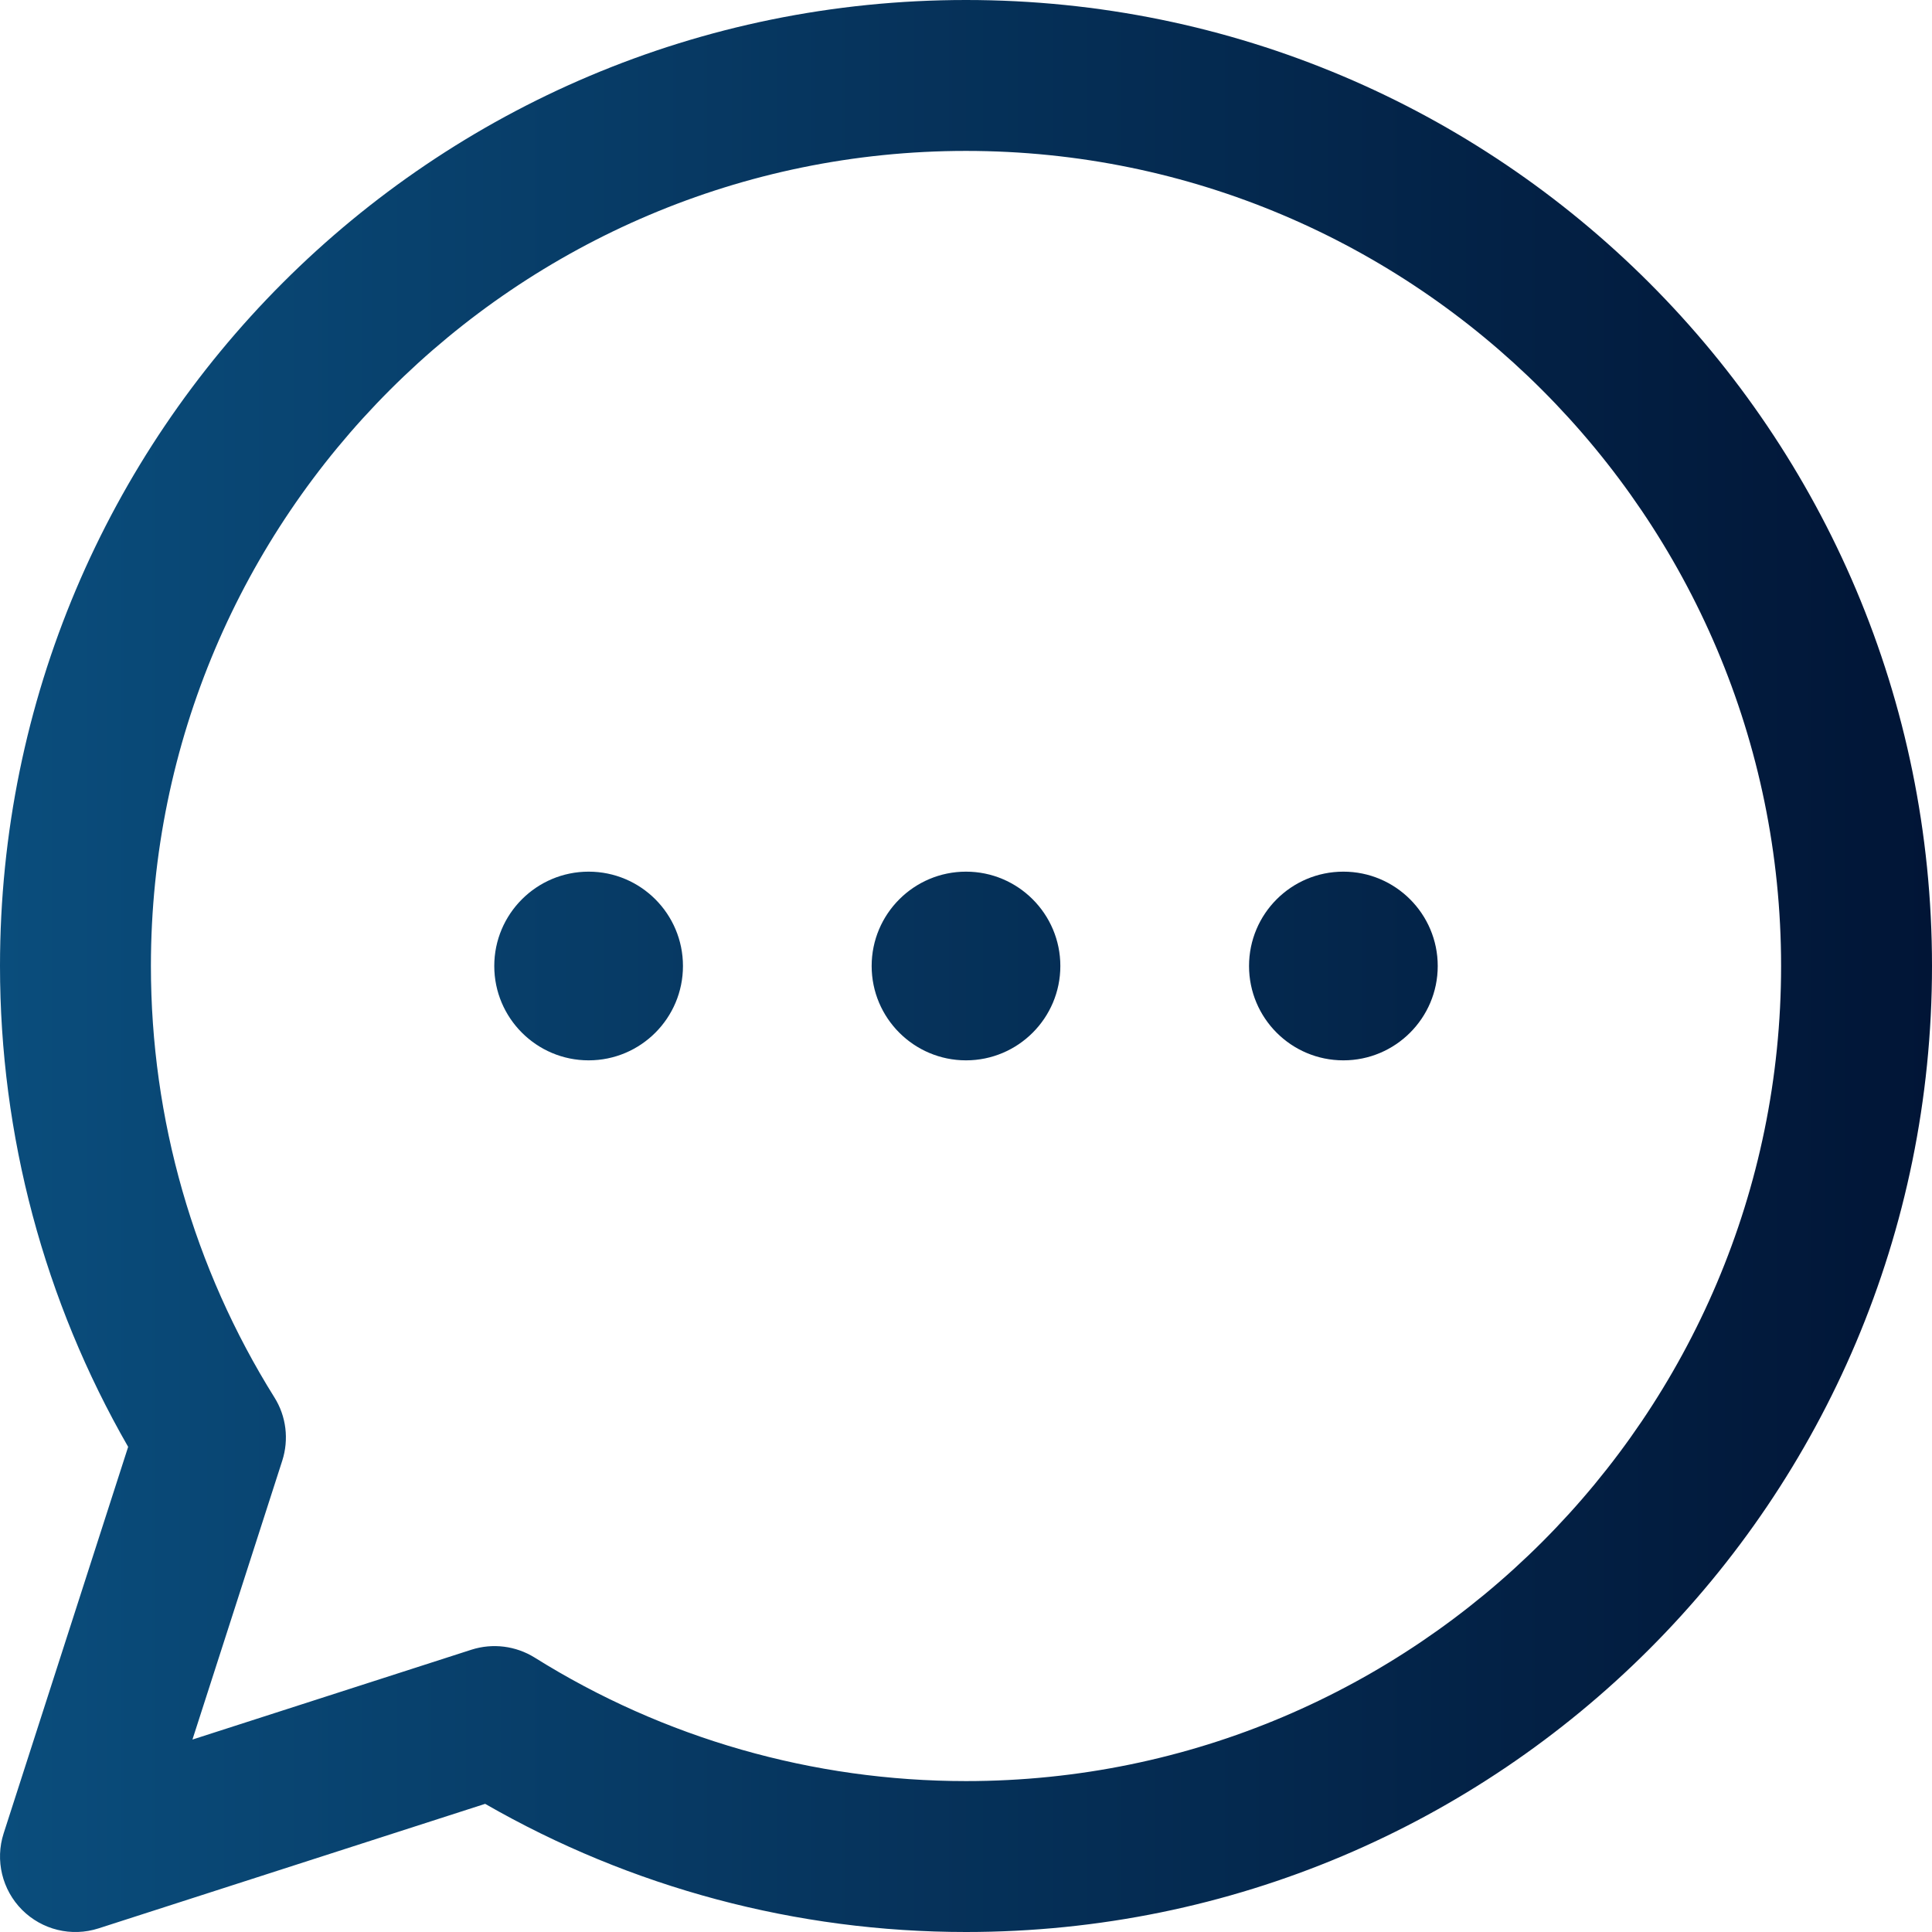 <svg width="18" height="18" viewBox="0 0 18 18" fill="none" xmlns="http://www.w3.org/2000/svg">
<g clip-path="url(#clip0_602_912)">
<path d="M9 0C4.026 0 0 4.025 0 9C0 10.579 0.412 12.12 1.194 13.48L0.034 17.081C-0.047 17.332 0.02 17.608 0.206 17.794C0.391 17.979 0.665 18.048 0.919 17.966L4.52 16.806C5.88 17.588 7.421 18 9 18C13.974 18 18 13.975 18 9C18 4.026 13.975 0 9 0ZM9 16.594C7.574 16.594 6.184 16.196 4.981 15.443C4.807 15.335 4.592 15.306 4.392 15.37L1.793 16.207L2.63 13.608C2.693 13.411 2.667 13.195 2.557 13.02C1.804 11.816 1.406 10.426 1.406 9C1.406 4.813 4.813 1.406 9 1.406C13.187 1.406 16.594 4.813 16.594 9C16.594 13.187 13.187 16.594 9 16.594ZM9.879 9C9.879 9.485 9.485 9.879 9 9.879C8.515 9.879 8.121 9.485 8.121 9C8.121 8.515 8.515 8.121 9 8.121C9.485 8.121 9.879 8.515 9.879 9ZM13.395 9C13.395 9.485 13.001 9.879 12.516 9.879C12.03 9.879 11.637 9.485 11.637 9C11.637 8.515 12.03 8.121 12.516 8.121C13.001 8.121 13.395 8.515 13.395 9ZM6.363 9C6.363 9.485 5.97 9.879 5.484 9.879C4.999 9.879 4.605 9.485 4.605 9C4.605 8.515 4.999 8.121 5.484 8.121C5.97 8.121 6.363 8.515 6.363 9Z" fill="url(#paint0_linear_602_912)"/>
</g>
<defs>
<linearGradient id="paint0_linear_602_912" x1="18" y1="9" x2="1.05277e-07" y2="9" gradientUnits="userSpaceOnUse">
<stop stop-color="#011536"/>
<stop offset="1" stop-color="#0A4D7C"/>
</linearGradient>
<clipPath id="clip0_602_912">
<rect width="18" height="18" fill="white"/>
</clipPath>
</defs>
</svg>
